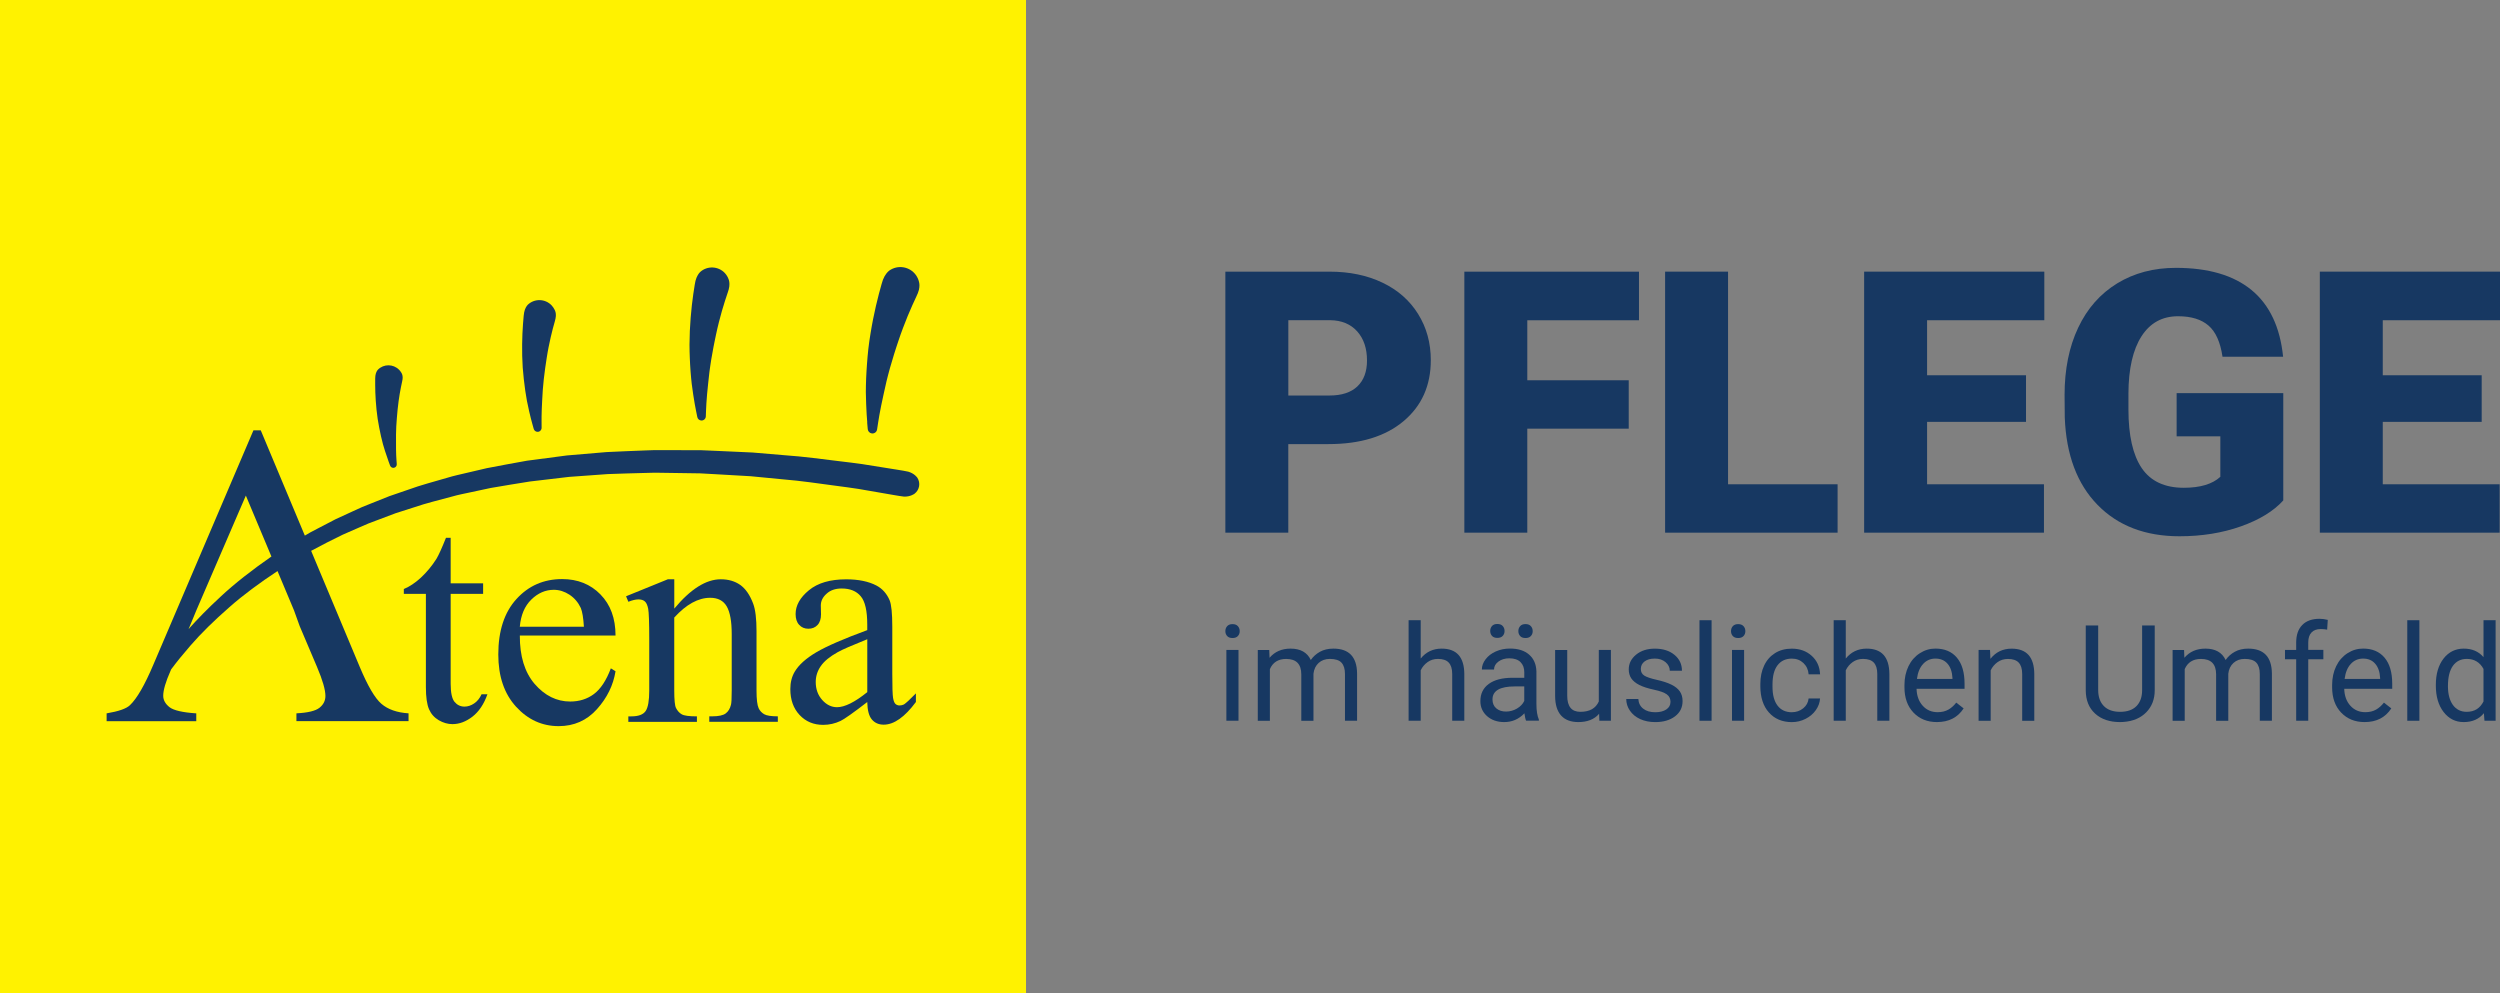 <?xml version="1.0" encoding="UTF-8"?><svg id="Layer_1" xmlns="http://www.w3.org/2000/svg" viewBox="0 0 75.788 30.112"><rect x="0" y="0" width="75.788" height="30.112" fill="#808080" stroke="none"/><defs><style>.cls-1{fill:#fff200;}.cls-1,.cls-2{stroke-width:0px;}.cls-2{fill:#173862;}</style></defs><rect class="cls-1" width="31.104" height="30.112"/><path class="cls-2" d="M11.676,13.684c.042.131.08.243.107.315.028.074.043.116.043.116.016.042.058.071.105.068.057-.004.101-.054.097-.112,0,0-.003-.045-.009-.124-.006-.08-.011-.187-.013-.32-.003-.265-.007-.614.025-.958.015-.172.029-.343.052-.502.022-.159.046-.306.072-.431.021-.125.057-.227.052-.302-.003-.075-.032-.122-.032-.122l-.016-.026c-.017-.028-.038-.054-.062-.078-.176-.177-.462-.179-.639-.003,0,0-.041.041-.065.121-.025.08-.018.199-.019.34,0,.282.021.658.074,1.026.059.368.139.729.227.991"/><path class="cls-2" d="M26.288,12.806c.011.13.018.204.018.204.006.064.054.119.121.129.078.012.15-.042.162-.12,0,0,.011-.074.031-.203.019-.131.05-.307.094-.524.021-.108.046-.224.074-.347.025-.123.056-.251.086-.384.034-.132.066-.269.106-.406.038-.138.08-.276.123-.414.047-.137.084-.275.133-.409.044-.134.092-.264.139-.391.095-.251.19-.482.278-.677.043-.098.084-.186.122-.265.04-.077.064-.148.081-.208.03-.121.012-.206.012-.206l-.007-.033c-.016-.075-.049-.149-.096-.215-.188-.26-.551-.318-.811-.131,0,0-.073.053-.14.173-.033.06-.064.136-.087.228-.027.091-.055.194-.084.306-.06.225-.12.489-.177.772-.027.142-.055.289-.078.438-.025.149-.046.301-.064.454-.016.153-.031.305-.041.456-.013.15-.018.298-.026.441-.004.143-.01.281-.009.412.001.131.004.254.01.368.009.227.021.421.033.549"/><path class="cls-2" d="M20.935,11.266c.012.13.02.254.035.372.014.118.03.229.046.331.031.203.062.378.086.492.024.116.037.183.037.183.012.058.062.102.123.104.072.003.133-.053.135-.125,0,0,.003-.068.007-.186.004-.12.014-.282.031-.482.008-.099.018-.207.032-.32.01-.113.025-.232.039-.355.018-.123.033-.249.055-.377.02-.128.044-.257.069-.385.028-.128.049-.257.078-.382.026-.126.056-.248.085-.366.06-.236.122-.454.182-.639.028-.093.057-.177.083-.251.028-.074.043-.14.051-.196.014-.112-.011-.187-.011-.187l-.01-.03c-.023-.065-.059-.127-.108-.182-.198-.219-.536-.236-.755-.039,0,0-.061.055-.109.17-.024.057-.043.13-.055.215-.015.084-.03.18-.044.285-.06.418-.113.977-.115,1.534.002.14.003.279.01.415.004.137.015.271.023.4"/><path class="cls-2" d="M16.033,12.433c.039.172.077.319.104.415.027.098.043.154.043.154.015.052.063.09.119.089.068,0,.121-.056.12-.123,0,0,0-.058-.001-.159-.002-.103,0-.241.006-.413.006-.17.019-.369.031-.579.017-.211.04-.434.072-.655.018-.11.03-.221.049-.329.016-.108.037-.214.056-.316.041-.203.084-.392.126-.552.02-.08.04-.153.06-.217.02-.064.029-.121.033-.169.006-.096-.024-.159-.024-.159l-.013-.028c-.023-.048-.053-.093-.091-.134-.194-.205-.517-.214-.722-.021,0,0-.053.05-.089.15-.037.1-.041.253-.057.433-.027.362-.04.844-.009,1.321.038.477.103.948.188,1.293"/><path class="cls-2" d="M14.372,21.326c-.094.063-.191.095-.29.095-.122,0-.222-.048-.301-.142-.079-.095-.119-.279-.119-.551v-2.724h.984v-.32h-.984v-1.381h-.142c-.123.308-.219.521-.29.64-.138.217-.295.405-.47.568-.176.162-.349.276-.518.344v.148h.669v2.825c0,.304.032.527.095.672.062.144.161.255.296.334.134.078.272.118.414.118.21,0,.411-.076.608-.228.195-.152.347-.378.453-.678h-.178c-.055.122-.13.215-.225.278"/><path class="cls-2" d="M18.203,18.02c-.304-.31-.691-.465-1.161-.465-.557,0-1.018.201-1.385.604-.367.403-.551.962-.551,1.681,0,.664.18,1.192.539,1.585.359.392.79.588,1.291.588.465,0,.853-.171,1.161-.515.308-.343.495-.726.563-1.149l-.142-.088c-.138.367-.309.626-.512.778-.203.152-.443.228-.719.228-.411,0-.771-.178-1.078-.532-.304-.355-.454-.844-.45-1.469h2.901c0-.52-.153-.936-.457-1.245M15.758,18.999c.031-.352.147-.626.349-.823.201-.197.429-.296.682-.296.165,0,.323.05.474.148.15.099.264.233.344.403.046.11.078.3.094.568h-1.942Z"/><path class="cls-2" d="M23,21.474c-.044-.095-.066-.274-.066-.538v-1.794c0-.38-.033-.66-.101-.841-.099-.264-.23-.453-.393-.569-.164-.115-.361-.171-.59-.171-.445,0-.916.296-1.409.889v-.889h-.195l-1.267.515.07.167c.119-.048.221-.072.308-.072.079,0,.142.019.189.059.048.04.081.114.104.225.021.11.032.418.032.924v1.557c0,.304-.036.51-.109.619-.074.108-.219.162-.435.162h-.09v.166h2.079v-.166c-.233,0-.385-.02-.459-.062-.072-.04-.131-.106-.175-.192-.035-.068-.053-.244-.053-.527v-2.215c.363-.399.727-.599,1.09-.599.233,0,.4.087.501.261.1.173.151.452.151.835v1.717c0,.24-.008.384-.023.432-.028.114-.081.202-.16.261-.079.059-.215.088-.409.088h-.088v.166h2.078v-.166c-.202,0-.34-.021-.415-.065-.074-.044-.13-.103-.165-.178"/><path class="cls-2" d="M27.399,21.357c-.04.019-.083.029-.13.029-.047,0-.087-.015-.121-.044-.034-.031-.058-.091-.074-.181-.016-.091-.024-.336-.024-.734v-1.427c0-.406-.027-.674-.082-.805-.087-.202-.219-.349-.397-.444-.241-.126-.547-.189-.918-.189-.485,0-.863.11-1.131.332-.269.221-.403.461-.403.722,0,.138.035.247.107.325.071.079.164.119.279.119s.206-.037.278-.113c.071-.075.106-.184.106-.325l-.006-.266c0-.134.057-.253.172-.355.113-.107.267-.161.461-.161.253,0,.446.078.577.235.133.155.198.443.198.861v.166c-.719.265-1.233.488-1.545.672-.311.184-.529.379-.651.584-.091.15-.136.327-.136.533,0,.323.094.585.281.784.188.2.425.299.714.299.185,0,.361-.04.527-.119.11-.051.381-.242.81-.573.005.248.051.425.14.529.088.104.208.157.358.157.312,0,.637-.229.977-.687v-.261c-.181.186-.304.298-.367.338M26.292,20.982c-.379.305-.685.457-.917.457-.17,0-.32-.074-.45-.22-.13-.145-.196-.328-.196-.544,0-.174.051-.335.154-.483.102-.148.274-.289.515-.423.135-.076.433-.206.894-.391v1.604Z"/><path class="cls-2" d="M27.545,14.301c-.188-.042-.468-.078-.822-.138-.177-.028-.373-.06-.587-.094-.214-.032-.447-.057-.695-.088-.496-.059-1.055-.14-1.67-.182-.307-.026-.627-.053-.958-.081-.332-.015-.675-.031-1.028-.047-.177-.008-.355-.016-.536-.023-.182,0-.365-.001-.551-.001-.186,0-.373-.001-.563-.002-.095,0-.19,0-.285,0-.096.001-.192.007-.288.01-.386.017-.778.028-1.174.05-.396.034-.797.068-1.201.102-.402.053-.808.107-1.215.16-.404.074-.811.146-1.215.226l-.603.141c-.2.048-.402.09-.599.151-.394.117-.792.217-1.174.358-.192.066-.384.132-.574.197-.187.075-.374.15-.559.223-.092.037-.185.074-.276.111-.091.039-.18.082-.27.123-.179.082-.356.164-.532.245-.173.087-.342.179-.511.266-.084.044-.168.088-.252.132-.056.033-.111.065-.166.097l-1.336-3.191h-.222l-3.03,7.094c-.263.623-.501,1.037-.715,1.239-.109.105-.345.186-.706.247v.237h2.718v-.237c-.416-.028-.688-.091-.813-.189-.125-.099-.189-.214-.189-.345,0-.171.074-.422.222-.757l.02-.045c.166-.223.362-.465.588-.724.32-.369.715-.756,1.167-1.151.427-.379.926-.745,1.468-1.103l.5,1.192.172.477.526,1.239c.17.4.254.693.254.878,0,.143-.059.262-.181.359-.12.095-.353.151-.698.168v.237h3.399v-.237c-.35-.022-.625-.119-.822-.288s-.415-.542-.656-1.116l-1.475-3.522c.309-.168.63-.331.958-.49.172-.075.346-.151.521-.228.088-.038.175-.078.264-.114.09-.034.18-.068.271-.102.181-.068.363-.137.546-.206.186-.06.374-.12.562-.18.373-.129.762-.219,1.147-.325.192-.056.39-.092.586-.135l.589-.126c.396-.07.793-.132,1.187-.196.398-.047.794-.093,1.187-.14.395-.029.787-.057,1.174-.085.388-.017.772-.023,1.149-.035.094-.002.188-.007.281-.007.094.001.187.003.28.004.185.003.369.006.551.008.182.003.362.006.539.008.177.01.352.02.526.029.346.02.682.039,1.008.058.325.031.639.062.94.091.603.048,1.153.135,1.64.198.243.034.472.061.682.095.21.036.403.069.577.1.349.057.622.113.81.134.191.006.311-.084.311-.084l.007-.005c.15-.114.188-.326.083-.485,0,0-.081-.124-.267-.18M6.669,18.106c-.358.33-.677.654-.953.966l.038-.089.197-.477,1.502-3.482.775,1.847c-.58.403-1.109.813-1.56,1.234"/><path class="cls-2" d="M39.055,13.463v2.685h-1.908v-7.913h3.158c.604,0,1.14.111,1.605.334.466.223.826.54,1.081.951.256.411.384.877.384,1.399,0,.771-.276,1.388-.829,1.851-.553.462-1.311.693-2.274.693h-1.217ZM39.055,11.99h1.25c.369,0,.65-.092.845-.277.193-.185.291-.446.291-.783,0-.37-.1-.665-.299-.886-.2-.221-.472-.333-.815-.337h-1.271v2.282Z"/><path class="cls-2" d="M49.375,12.996h-3.075v3.152h-1.908v-7.913h5.294v1.473h-3.386v1.82h3.075v1.467Z"/><path class="cls-2" d="M52.387,14.681h3.32v1.467h-5.229v-7.913h1.908v6.446Z"/><path class="cls-2" d="M61.419,12.789h-2.999v1.892h3.543v1.467h-5.451v-7.913h5.462v1.473h-3.554v1.668h2.999v1.413Z"/><path class="cls-2" d="M69.218,15.17c-.294.326-.723.588-1.288.788s-1.185.299-1.858.299c-1.037,0-1.864-.317-2.484-.951-.619-.634-.951-1.517-.994-2.647l-.006-.685c0-.779.138-1.459.413-2.041.275-.582.67-1.029,1.183-1.343.513-.313,1.105-.47,1.779-.47.985,0,1.751.225,2.297.676.545.451.862,1.125.953,2.019h-1.837c-.065-.442-.206-.757-.424-.945-.217-.188-.525-.283-.924-.283-.479,0-.848.203-1.108.608s-.394.986-.396,1.739v.478c0,.79.135,1.383.404,1.78.27.396.695.595,1.274.595.496,0,.866-.11,1.108-.332v-1.228h-1.325v-1.31h3.233v3.25Z"/><path class="cls-2" d="M75.233,12.789h-2.999v1.892h3.543v1.467h-5.451v-7.913h5.462v1.473h-3.554v1.668h2.999v1.413Z"/><path class="cls-2" d="M37.147,19.133c0-.06.018-.11.055-.151s.091-.062.161-.062c.072,0,.126.021.163.062.037.041.056.091.056.151s-.018.109-.056.149c-.037.04-.091.06-.163.06-.071,0-.125-.02-.161-.06-.037-.039-.055-.089-.055-.149ZM37.545,21.85h-.367v-2.147h.367v2.147Z"/><path class="cls-2" d="M38.477,19.703l.01.238c.157-.185.369-.278.637-.278.3,0,.505.115.613.345.072-.103.164-.187.279-.25.114-.063.25-.095.406-.095.471,0,.711.249.718.748v1.439h-.367v-1.417c0-.153-.035-.268-.105-.344-.07-.076-.188-.114-.354-.114-.136,0-.25.041-.339.122s-.142.191-.157.329v1.425h-.369v-1.407c0-.312-.153-.468-.458-.468-.241,0-.405.103-.494.308v1.568h-.367v-2.147h.347Z"/><path class="cls-2" d="M43.069,19.963c.163-.2.374-.3.635-.3.454,0,.683.256.687.768v1.419h-.367v-1.421c0-.155-.037-.269-.106-.343-.07-.074-.178-.111-.325-.111-.119,0-.223.032-.313.095-.091.064-.161.147-.211.25v1.53h-.367v-3.048h.367v1.161Z"/><path class="cls-2" d="M46.265,21.85c-.021-.043-.038-.118-.052-.226-.17.178-.374.266-.611.266-.211,0-.385-.06-.521-.18-.135-.12-.203-.272-.203-.456,0-.224.085-.397.255-.521s.409-.186.718-.186h.358v-.169c0-.128-.038-.23-.115-.307-.077-.076-.19-.114-.339-.114-.131,0-.241.033-.33.099-.088.066-.133.146-.133.24h-.369c0-.107.038-.211.114-.311.076-.1.179-.179.31-.237.13-.058.273-.087.429-.087.248,0,.442.062.582.186.141.124.213.294.219.511v.988c0,.197.025.354.075.47v.032h-.385ZM45.176,19.128c0-.06.018-.11.055-.151.036-.041.09-.061.161-.061s.126.02.163.061c.037.041.056.091.056.151,0,.06-.018.11-.056.15-.037.04-.091.06-.163.06s-.126-.02-.161-.06c-.037-.04-.055-.09-.055-.15ZM45.656,21.571c.115,0,.225-.03.328-.089.103-.06.178-.137.224-.232v-.441h-.288c-.451,0-.675.132-.675.395,0,.115.039.205.115.27.077.065.176.097.296.097ZM46.029,19.132c0-.06.018-.11.055-.151s.09-.062.161-.062.126.021.163.062.056.092.056.151c0,.06-.018.11-.056.15-.037.04-.091.06-.163.06s-.125-.02-.161-.06c-.037-.04-.055-.09-.055-.15Z"/><path class="cls-2" d="M48.477,21.638c-.143.168-.353.252-.629.252-.229,0-.403-.066-.523-.199-.119-.133-.18-.33-.181-.59v-1.397h.367v1.387c0,.325.132.488.397.488.28,0,.467-.104.56-.314v-1.562h.367v2.147h-.35l-.008-.213Z"/><path class="cls-2" d="M50.642,21.281c0-.099-.037-.176-.112-.231s-.205-.102-.391-.142-.333-.087-.443-.143c-.109-.056-.19-.122-.242-.198-.052-.077-.078-.168-.078-.274,0-.176.074-.325.223-.447.149-.122.338-.182.571-.182.243,0,.441.063.592.188.152.126.227.286.227.482h-.369c0-.101-.043-.187-.128-.26-.086-.073-.193-.109-.323-.109-.133,0-.238.029-.314.087-.075.058-.113.134-.113.228,0,.089.035.156.105.201s.197.088.381.129c.183.041.331.09.445.147.114.057.199.126.253.205.055.08.082.178.082.293,0,.192-.076.346-.23.462-.153.116-.353.174-.598.174-.172,0-.324-.031-.457-.091-.132-.061-.236-.146-.311-.255s-.112-.227-.112-.354h.367c.007.123.056.221.148.293.092.072.214.108.365.108.139,0,.25-.028.335-.085.083-.056.126-.131.126-.225Z"/><path class="cls-2" d="M51.887,21.85h-.367v-3.048h.367v3.048Z"/><path class="cls-2" d="M52.476,19.133c0-.06.018-.11.055-.151s.091-.062.161-.062c.072,0,.126.021.163.062.037.041.056.091.056.151s-.018.109-.056.149c-.037.04-.091.06-.163.06-.071,0-.125-.02-.161-.06-.037-.039-.055-.089-.055-.149ZM52.873,21.85h-.367v-2.147h.367v2.147Z"/><path class="cls-2" d="M54.322,21.591c.131,0,.246-.04.343-.119s.152-.179.163-.298h.347c-.006.123-.049.24-.127.352-.078.111-.182.2-.312.266-.13.066-.269.099-.414.099-.292,0-.525-.098-.698-.293-.173-.195-.259-.462-.259-.801v-.062c0-.209.038-.395.115-.557.076-.163.187-.289.331-.379.143-.09.313-.135.509-.135.241,0,.441.072.601.216s.245.331.255.562h-.347c-.011-.139-.064-.253-.158-.342s-.211-.134-.35-.134c-.187,0-.331.067-.434.201-.103.134-.153.329-.153.582v.07c0,.248.051.438.153.572s.248.201.437.201Z"/><path class="cls-2" d="M55.955,19.963c.163-.2.374-.3.635-.3.454,0,.683.256.687.768v1.419h-.367v-1.421c0-.155-.037-.269-.106-.343-.07-.074-.178-.111-.325-.111-.119,0-.223.032-.313.095-.091.064-.161.147-.211.25v1.53h-.367v-3.048h.367v1.161Z"/><path class="cls-2" d="M58.718,21.89c-.291,0-.528-.096-.71-.287s-.274-.447-.274-.767v-.068c0-.213.041-.403.122-.571s.195-.298.342-.393.304-.142.475-.142c.279,0,.496.092.651.276s.232.447.232.79v.153h-1.455c.006.212.068.383.186.513.118.131.269.196.451.196.13,0,.24-.027.33-.079s.168-.123.236-.211l.224.175c-.18.277-.45.415-.81.415ZM58.673,19.965c-.149,0-.273.054-.373.162-.1.108-.163.259-.187.454h1.076v-.028c-.01-.187-.06-.331-.151-.434-.09-.103-.211-.154-.365-.154Z"/><path class="cls-2" d="M60.328,19.703l.012.27c.164-.207.378-.309.643-.309.454,0,.683.256.687.768v1.419h-.367v-1.421c0-.155-.037-.269-.106-.343-.07-.074-.178-.111-.325-.111-.119,0-.223.032-.313.095-.091.064-.161.147-.211.25v1.53h-.367v-2.147h.347Z"/><path class="cls-2" d="M65.321,18.96v1.965c0,.273-.087.495-.257.669-.17.173-.4.271-.692.292l-.101.004c-.316,0-.568-.085-.756-.256-.188-.17-.283-.405-.285-.704v-1.969h.377v1.957c0,.209.058.371.173.487.114.116.279.174.492.174.216,0,.381-.058.495-.173s.172-.277.172-.486v-1.959h.383Z"/><path class="cls-2" d="M66.21,19.703l.01.238c.157-.185.369-.278.637-.278.3,0,.505.115.613.345.072-.103.164-.187.279-.25.114-.063.25-.095.406-.095.471,0,.711.249.718.748v1.439h-.367v-1.417c0-.153-.035-.268-.105-.344-.07-.076-.188-.114-.354-.114-.136,0-.25.041-.339.122s-.142.191-.157.329v1.425h-.369v-1.407c0-.312-.153-.468-.458-.468-.241,0-.405.103-.494.308v1.568h-.367v-2.147h.347Z"/><path class="cls-2" d="M69.609,21.85v-1.864h-.339v-.284h.339v-.221c0-.23.061-.408.184-.534.123-.126.297-.188.522-.188.085,0,.169.011.252.033l-.019.296c-.063-.012-.129-.018-.199-.018-.119,0-.211.035-.276.104-.065.07-.098.17-.098.3v.227h.458v.284h-.458v1.864h-.367Z"/><path class="cls-2" d="M71.683,21.89c-.291,0-.528-.096-.71-.287s-.274-.447-.274-.767v-.068c0-.213.041-.403.122-.571s.195-.298.342-.393.304-.142.475-.142c.279,0,.496.092.651.276s.232.447.232.79v.153h-1.455c.006.212.068.383.186.513.118.131.269.196.451.196.13,0,.24-.027.33-.079s.168-.123.236-.211l.224.175c-.18.277-.45.415-.81.415ZM71.638,19.965c-.149,0-.273.054-.373.162-.1.108-.163.259-.187.454h1.076v-.028c-.01-.187-.06-.331-.151-.434-.09-.103-.211-.154-.365-.154Z"/><path class="cls-2" d="M73.344,21.85h-.367v-3.048h.367v3.048Z"/><path class="cls-2" d="M73.843,20.759c0-.329.079-.594.234-.795.157-.201.361-.301.613-.301.251,0,.451.086.598.258v-1.119h.367v3.048h-.338l-.017-.23c-.147.18-.351.27-.613.27-.249,0-.451-.102-.609-.306-.157-.204-.235-.47-.235-.798v-.028ZM74.21,20.8c0,.244.051.434.151.572.101.137.24.207.417.207.233,0,.403-.104.51-.314v-.986c-.11-.202-.279-.304-.506-.304-.18,0-.32.07-.421.209-.1.139-.151.344-.151.617Z"/></svg>